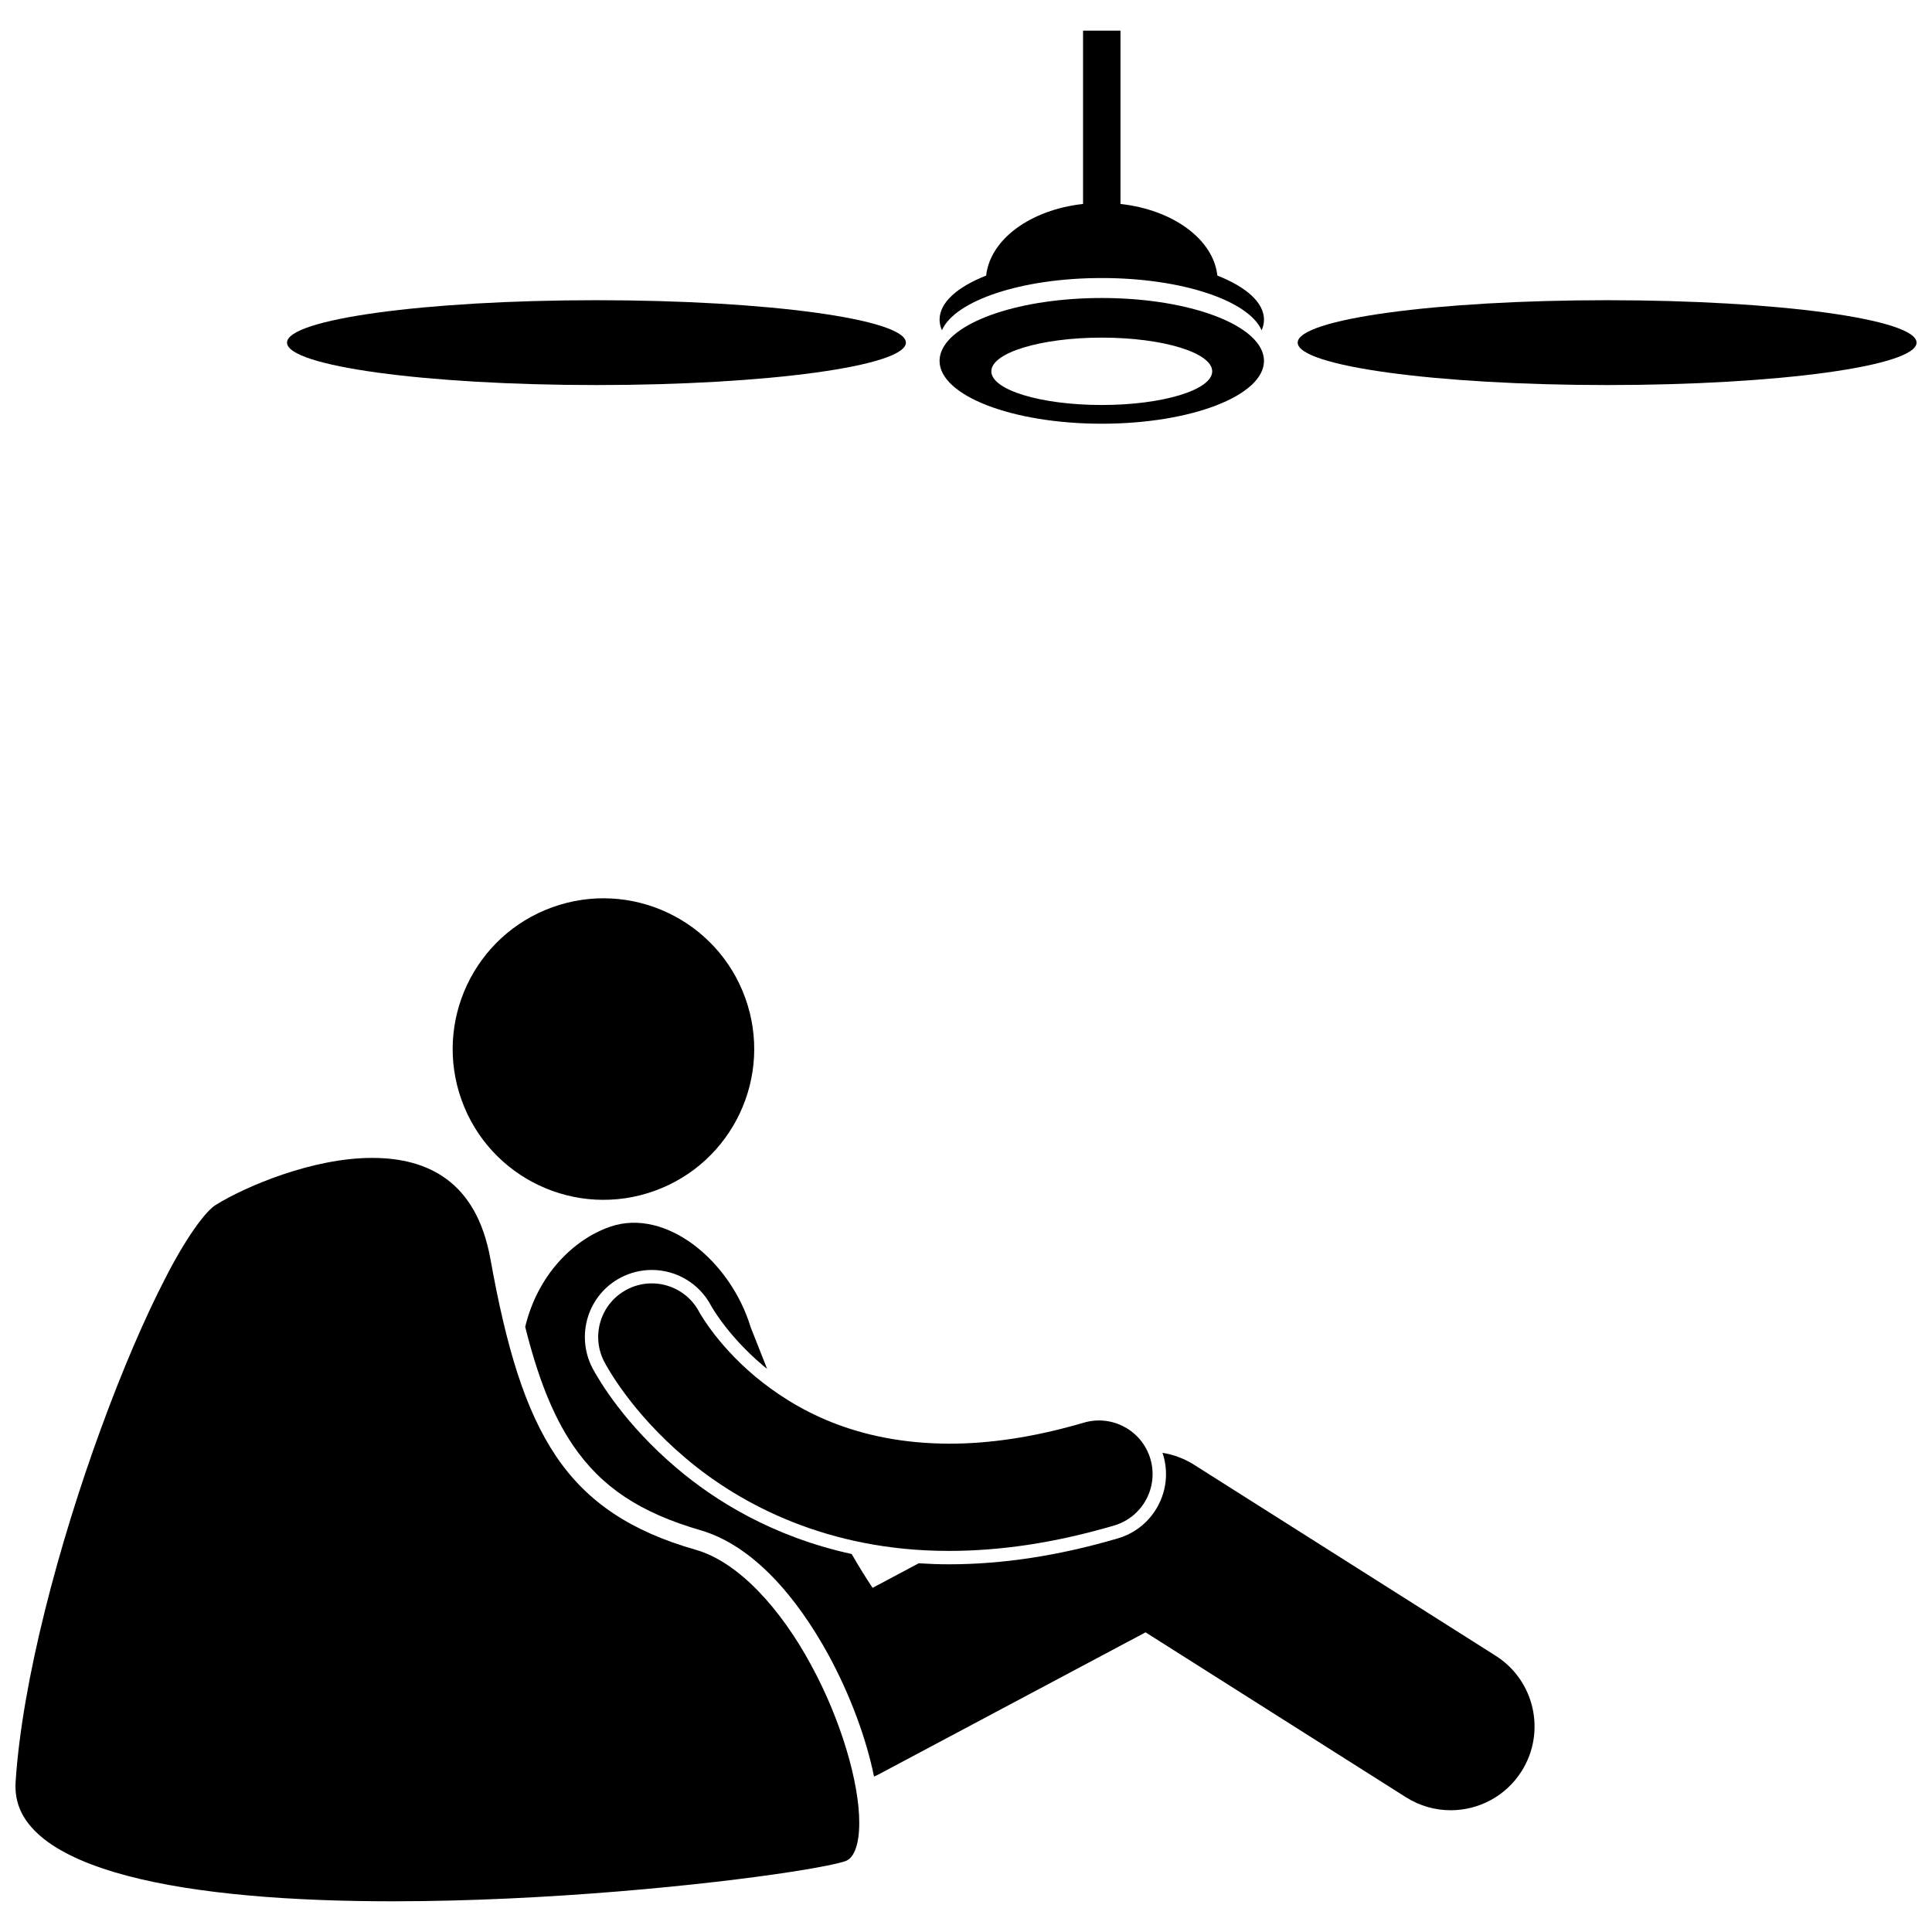 <?xml version="1.0" encoding="UTF-8"?>
<!-- Uploaded to: SVG Repo, www.svgrepo.com, Generator: SVG Repo Mixer Tools -->
<svg width="800px" height="800px" version="1.1" viewBox="144 144 512 512" xmlns="http://www.w3.org/2000/svg">
 <defs>
  <clipPath id="b">
   <path d="m487 223h164.9v24h-164.9z"/>
  </clipPath>
  <clipPath id="a">
   <path d="m148.09 450h223.91v198h-223.91z"/>
  </clipPath>
 </defs>
 <path d="m435.98 217.68c21.27 0 38.918 5.988 42.363 13.844 0.402-0.914 0.625-1.852 0.625-2.812 0-4.551-4.715-8.672-12.355-11.68-1.055-9.652-11.797-17.453-25.672-18.98v-45.922h-9.922v45.922c-13.879 1.527-24.621 9.332-25.676 18.98-7.633 3.008-12.348 7.129-12.348 11.68 0 0.957 0.223 1.898 0.625 2.812 3.449-7.856 21.094-13.844 42.359-13.844z"/>
 <path d="m435.98 256.29c23.742 0 42.988-7.457 42.988-16.66 0-0.898-0.191-1.781-0.547-2.644-3.273-7.941-21.023-14.012-42.441-14.012s-39.168 6.07-42.438 14.012c-0.355 0.859-0.547 1.742-0.547 2.644 0 9.199 19.242 16.66 42.984 16.66zm29.266-13.887c0 4.93-13.102 8.926-29.266 8.926s-29.266-3.996-29.266-8.926c0-4.93 13.102-8.926 29.266-8.926 16.164-0.004 29.266 3.992 29.266 8.926z"/>
 <path d="m384.07 234.8c0 6.207-36.715 11.242-82 11.242-45.289 0-82.004-5.035-82.004-11.242 0-6.211 36.715-11.242 82.004-11.242 45.285 0 82 5.031 82 11.242"/>
 <g clip-path="url(#b)">
  <path d="m651.91 234.8c0 6.207-36.715 11.242-82.004 11.242-45.289 0-82.004-5.035-82.004-11.242 0-6.211 36.715-11.242 82.004-11.242 45.289 0 82.004 5.031 82.004 11.242"/>
 </g>
 <path d="m341.5 408.46c7.484 20.75-3.273 43.645-24.027 51.129s-43.648-3.269-51.133-24.02c-7.484-20.754 3.269-43.645 24.027-51.133 20.754-7.484 43.645 3.269 51.133 24.023"/>
 <path d="m329.72 549.55c13.938 4.106 25.457 17.734 33.836 33.02 5.789 10.664 10.016 22.164 12.074 32.234 0.414-0.191 0.836-0.367 1.242-0.586l70.715-37.633 69.008 43.703c3.684 2.332 7.793 3.445 11.855 3.445 7.356 0 14.547-3.652 18.777-10.324 6.559-10.355 3.484-24.07-6.875-30.629l-79.914-50.609c-2.598-1.645-5.445-2.691-8.375-3.16 0.07 0.207 0.148 0.41 0.211 0.621 1.34 4.551 0.828 9.352-1.445 13.516-2.269 4.164-6.027 7.195-10.582 8.535-15.473 4.559-30.5 6.871-44.656 6.871h-0.258c-2.695 0-5.297-0.109-7.856-0.27l-12.238 6.512c-1.93-2.91-3.773-5.906-5.539-8.969-21.023-4.594-36.312-14.227-46.289-22.699-13.812-11.656-20.621-23.246-22.383-26.523-4.566-8.797-1.168-19.539 7.516-24.051 2.523-1.312 5.348-2.004 8.176-2.004 6.606 0 12.625 3.625 15.715 9.465 0.105 0.18 0.258 0.449 0.484 0.824 0.465 0.75 1.258 1.977 2.41 3.531 2.125 2.867 5.75 7.207 10.969 11.594 0.328 0.273 0.664 0.527 0.992 0.789-1.516-3.856-2.969-7.559-4.348-11.008-5.34-17.605-22.438-31.73-37.211-26.66-9.797 3.363-19.234 12.793-22.547 26.535 3.312 13.27 7.285 23.469 12.598 31.309 7.606 11.207 17.879 17.961 33.938 22.621z"/>
 <path d="m332.48 496.49c-1.207-1.629-2.062-2.945-2.582-3.785-0.258-0.422-0.434-0.723-0.527-0.883-0.023-0.039-0.039-0.074-0.051-0.098-0.02-0.031-0.02-0.043-0.02-0.043h-0.004c-3.644-6.894-12.172-9.57-19.109-5.969-6.965 3.617-9.676 12.191-6.059 19.156h-0.004c0.59 1.086 6.973 13.219 21.586 25.559 14.484 12.297 37.73 24.578 69.625 24.578h0.266c13.164 0 27.715-2.035 43.652-6.727 7.527-2.215 11.832-10.113 9.617-17.641-2.215-7.523-10.113-11.832-17.641-9.617-13.59 3.996-25.395 5.57-35.629 5.57-24.777-0.062-40.879-8.992-51.586-17.902-5.305-4.461-9.125-8.941-11.535-12.199z"/>
 <g clip-path="url(#a)">
  <path d="m155.7 631.39c5.047 3.973 12.629 7.234 21.957 9.695 18.656 4.949 44.172 6.785 70.418 6.777 40.844 0.004 83.547-4.383 105.74-7.824 7.356-1.129 12.602-2.223 14.23-2.828 1.012-0.371 1.82-1.137 2.551-2.848 0.703-1.691 1.121-4.215 1.113-7.285 0.031-10.602-4.828-27.332-12.828-41.953-7.953-14.695-19.121-27.219-30.629-30.453-16.789-4.805-28.57-12.406-36.879-24.742-8.309-12.32-13.215-29.016-17.395-52.227-1.93-10.641-6.168-17.156-11.59-21.195-5.426-4.031-12.293-5.648-19.691-5.648-15.883-0.051-33.801 7.672-41.363 12.363-2.832 1.605-8.152 8.961-13.531 19.527-5.481 10.586-11.441 24.488-17.031 39.793-11.191 30.602-20.898 66.898-22.637 93.691-0.027 0.383-0.039 0.773-0.039 1.16 0.035 5.562 2.551 9.977 7.606 13.996z"/>
 </g>
</svg>